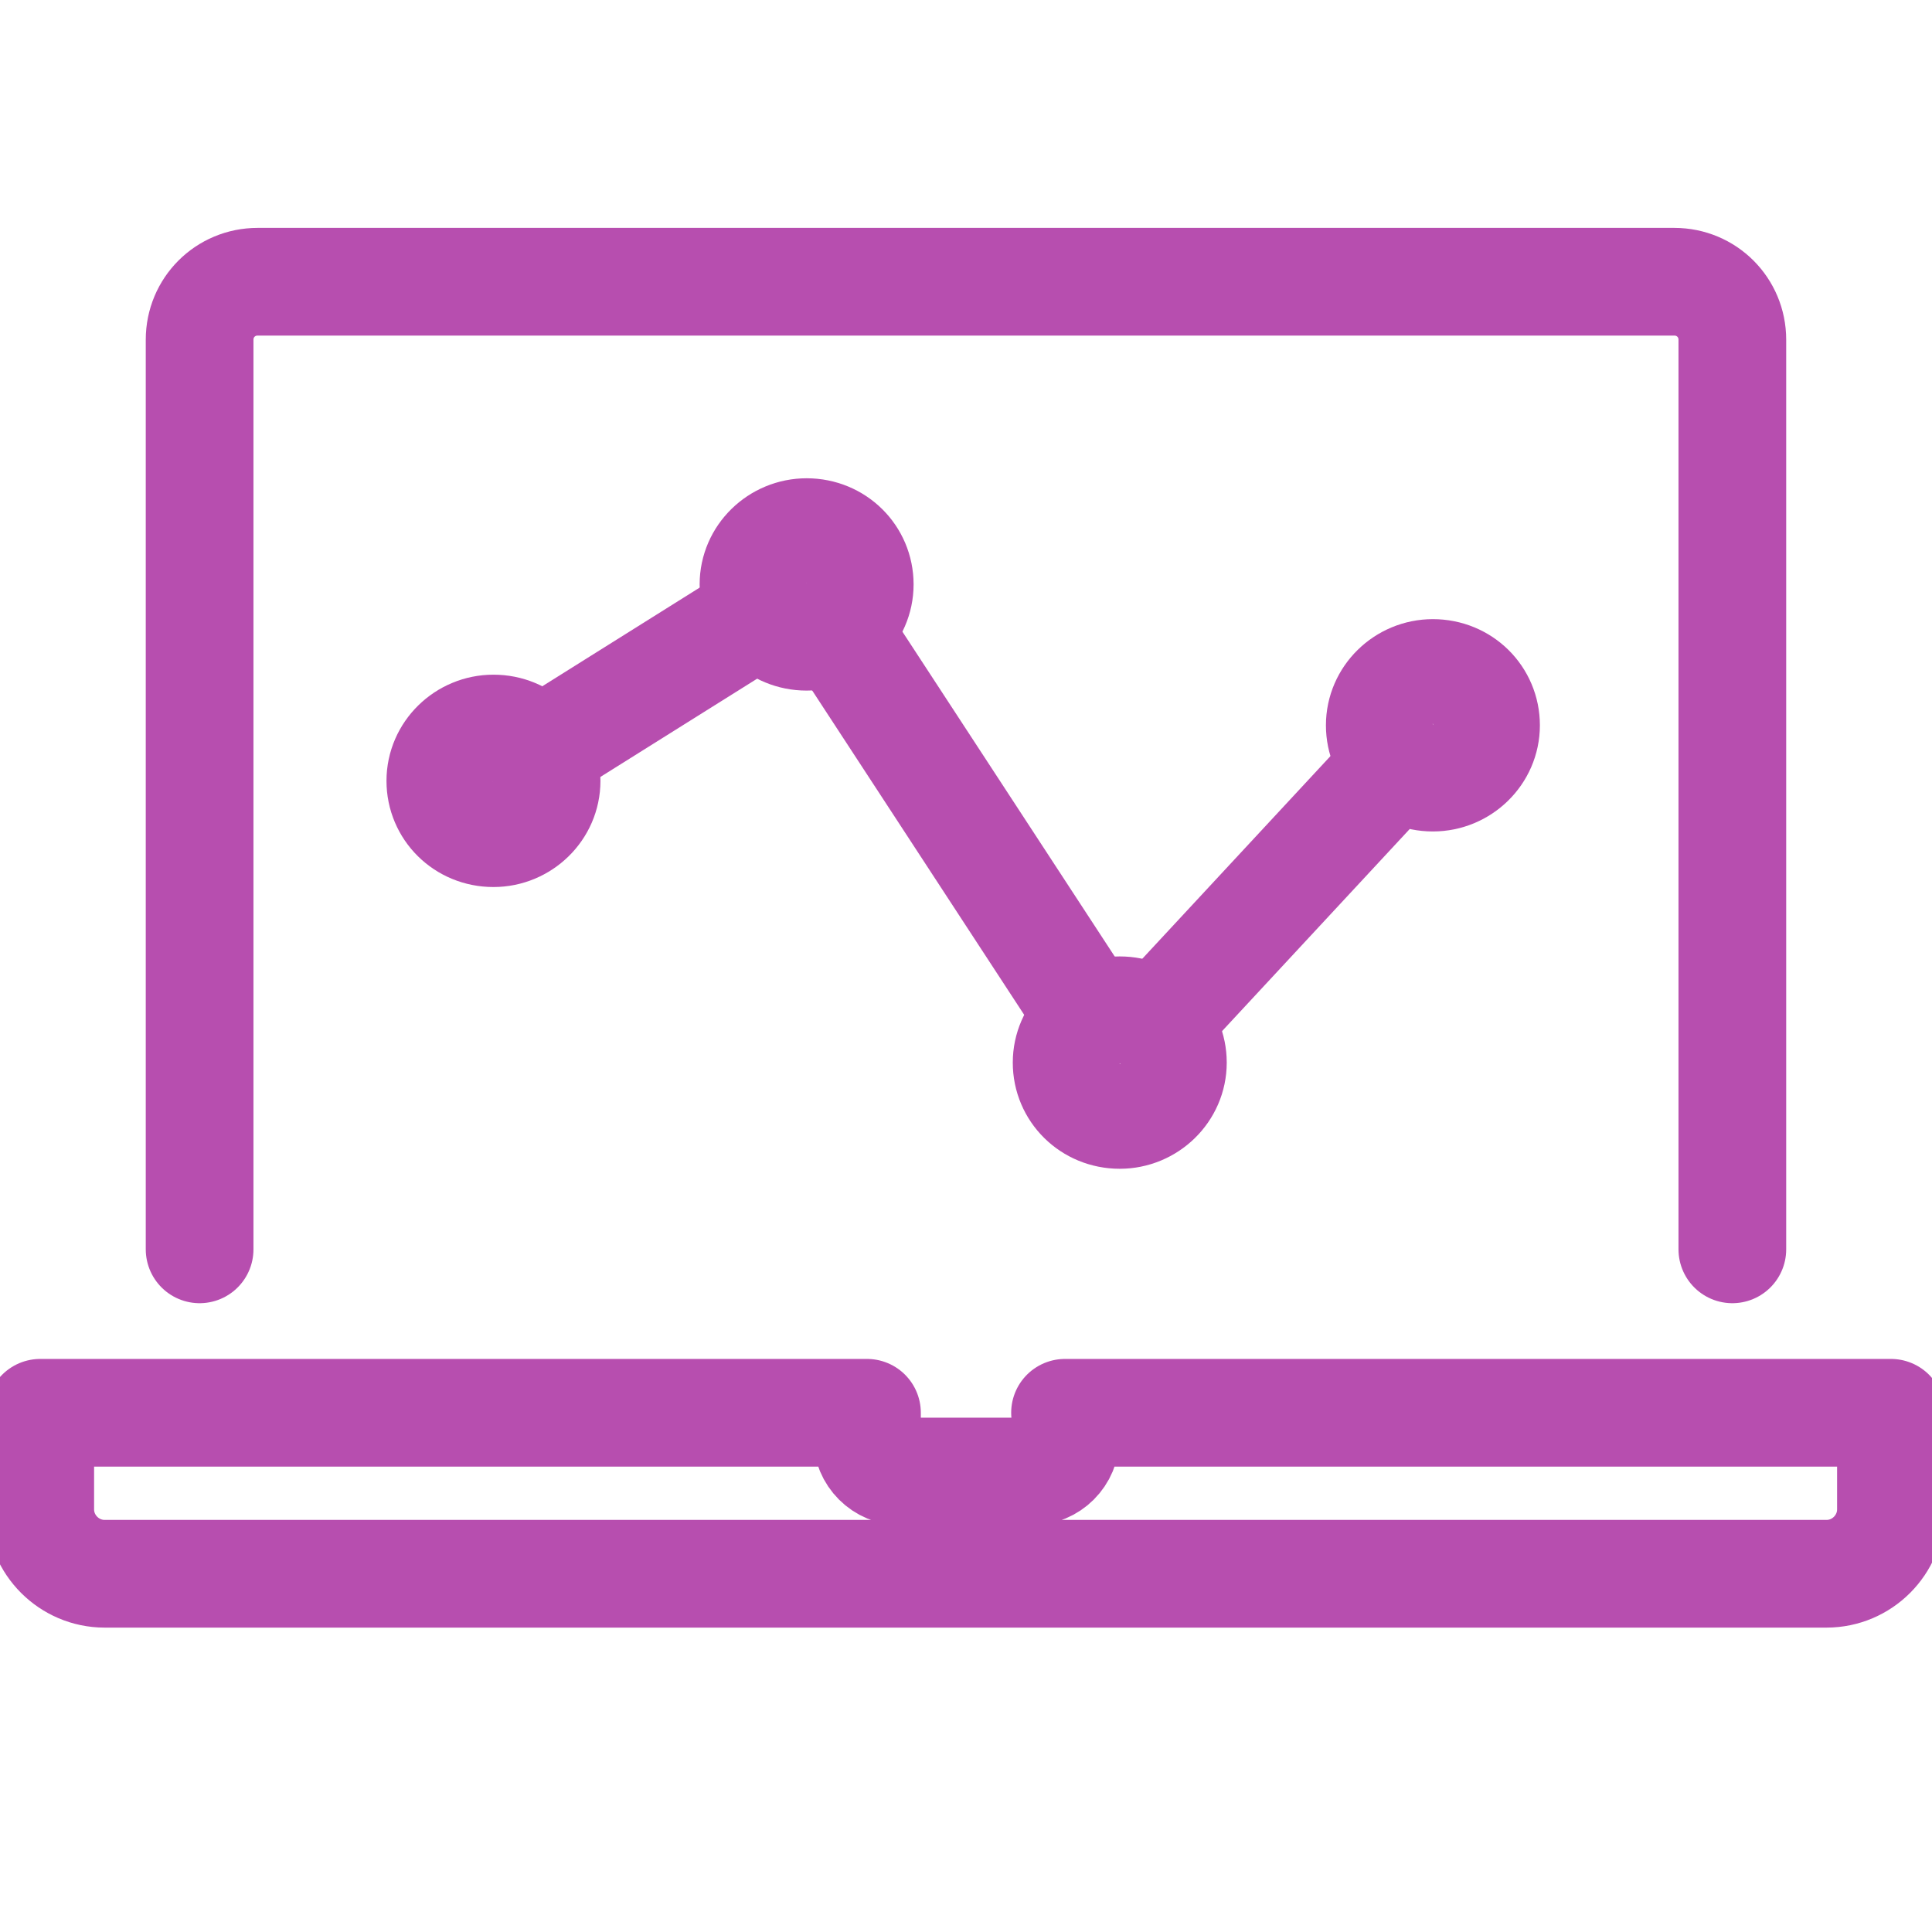 <?xml version="1.0" encoding="UTF-8"?> <svg xmlns="http://www.w3.org/2000/svg" width="47" height="47" viewBox="0 0 47 47" fill="none"><g clip-path="url(#clip0_10582_23939)"><path d="M42.143 30.393V8.264C42.143 7.481 41.516 6.854 40.733 6.854H6.266C5.483 6.854 4.856 7.481 4.856 8.264V30.393" stroke="#B74EAF" stroke-width="2.62" stroke-linecap="round" stroke-linejoin="round"></path><path d="M25.928 34.369V34.956C25.928 35.426 25.556 35.798 25.086 35.798H21.933C21.463 35.798 21.091 35.426 21.091 34.956V34.369H0.979V36.719C0.979 37.58 1.684 38.285 2.546 38.285H44.434C45.296 38.285 46.001 37.58 46.001 36.719V34.369H25.909H25.928Z" stroke="#B74EAF" stroke-width="2.62" stroke-linecap="round" stroke-linejoin="round"></path><path d="M12.004 20.269C11.28 20.269 10.712 19.701 10.712 18.996C10.712 18.291 11.299 17.723 12.004 17.723C12.729 17.723 13.297 18.291 13.297 18.996C13.297 19.701 12.709 20.269 12.004 20.269Z" stroke="#B74EAF" stroke-width="2.62" stroke-linecap="round" stroke-linejoin="round"></path><path d="M19.623 15.49C18.898 15.49 18.33 14.922 18.33 14.217C18.33 13.512 18.918 12.945 19.623 12.945C20.347 12.945 20.915 13.512 20.915 14.217C20.915 14.922 20.328 15.49 19.623 15.49Z" stroke="#B74EAF" stroke-width="2.62" stroke-linecap="round" stroke-linejoin="round"></path><path d="M27.24 27.123C26.516 27.123 25.948 26.555 25.948 25.85C25.948 25.145 26.535 24.577 27.24 24.577C27.965 24.577 28.533 25.145 28.533 25.85C28.533 26.555 27.945 27.123 27.24 27.123Z" stroke="#B74EAF" stroke-width="2.62" stroke-linecap="round" stroke-linejoin="round"></path><path d="M34.858 18.917C34.134 18.917 33.566 18.349 33.566 17.645C33.566 16.939 34.153 16.372 34.858 16.372C35.583 16.372 36.151 16.939 36.151 17.645C36.151 18.349 35.563 18.917 34.858 18.917Z" stroke="#B74EAF" stroke-width="2.62" stroke-linecap="round" stroke-linejoin="round"></path><path d="M18.33 15.02L13.082 18.31" stroke="#B74EAF" stroke-width="2.62" stroke-linecap="round" stroke-linejoin="round"></path><path d="M20.328 15.275L26.536 24.773" stroke="#B74EAF" stroke-width="2.62" stroke-linecap="round" stroke-linejoin="round"></path><path d="M28.122 24.89L33.977 18.584" stroke="#B74EAF" stroke-width="2.62" stroke-linecap="round" stroke-linejoin="round"></path></g><defs><clipPath id="clip0_10582_23939"><rect width="47" height="47" fill="white"></rect></clipPath></defs></svg> 